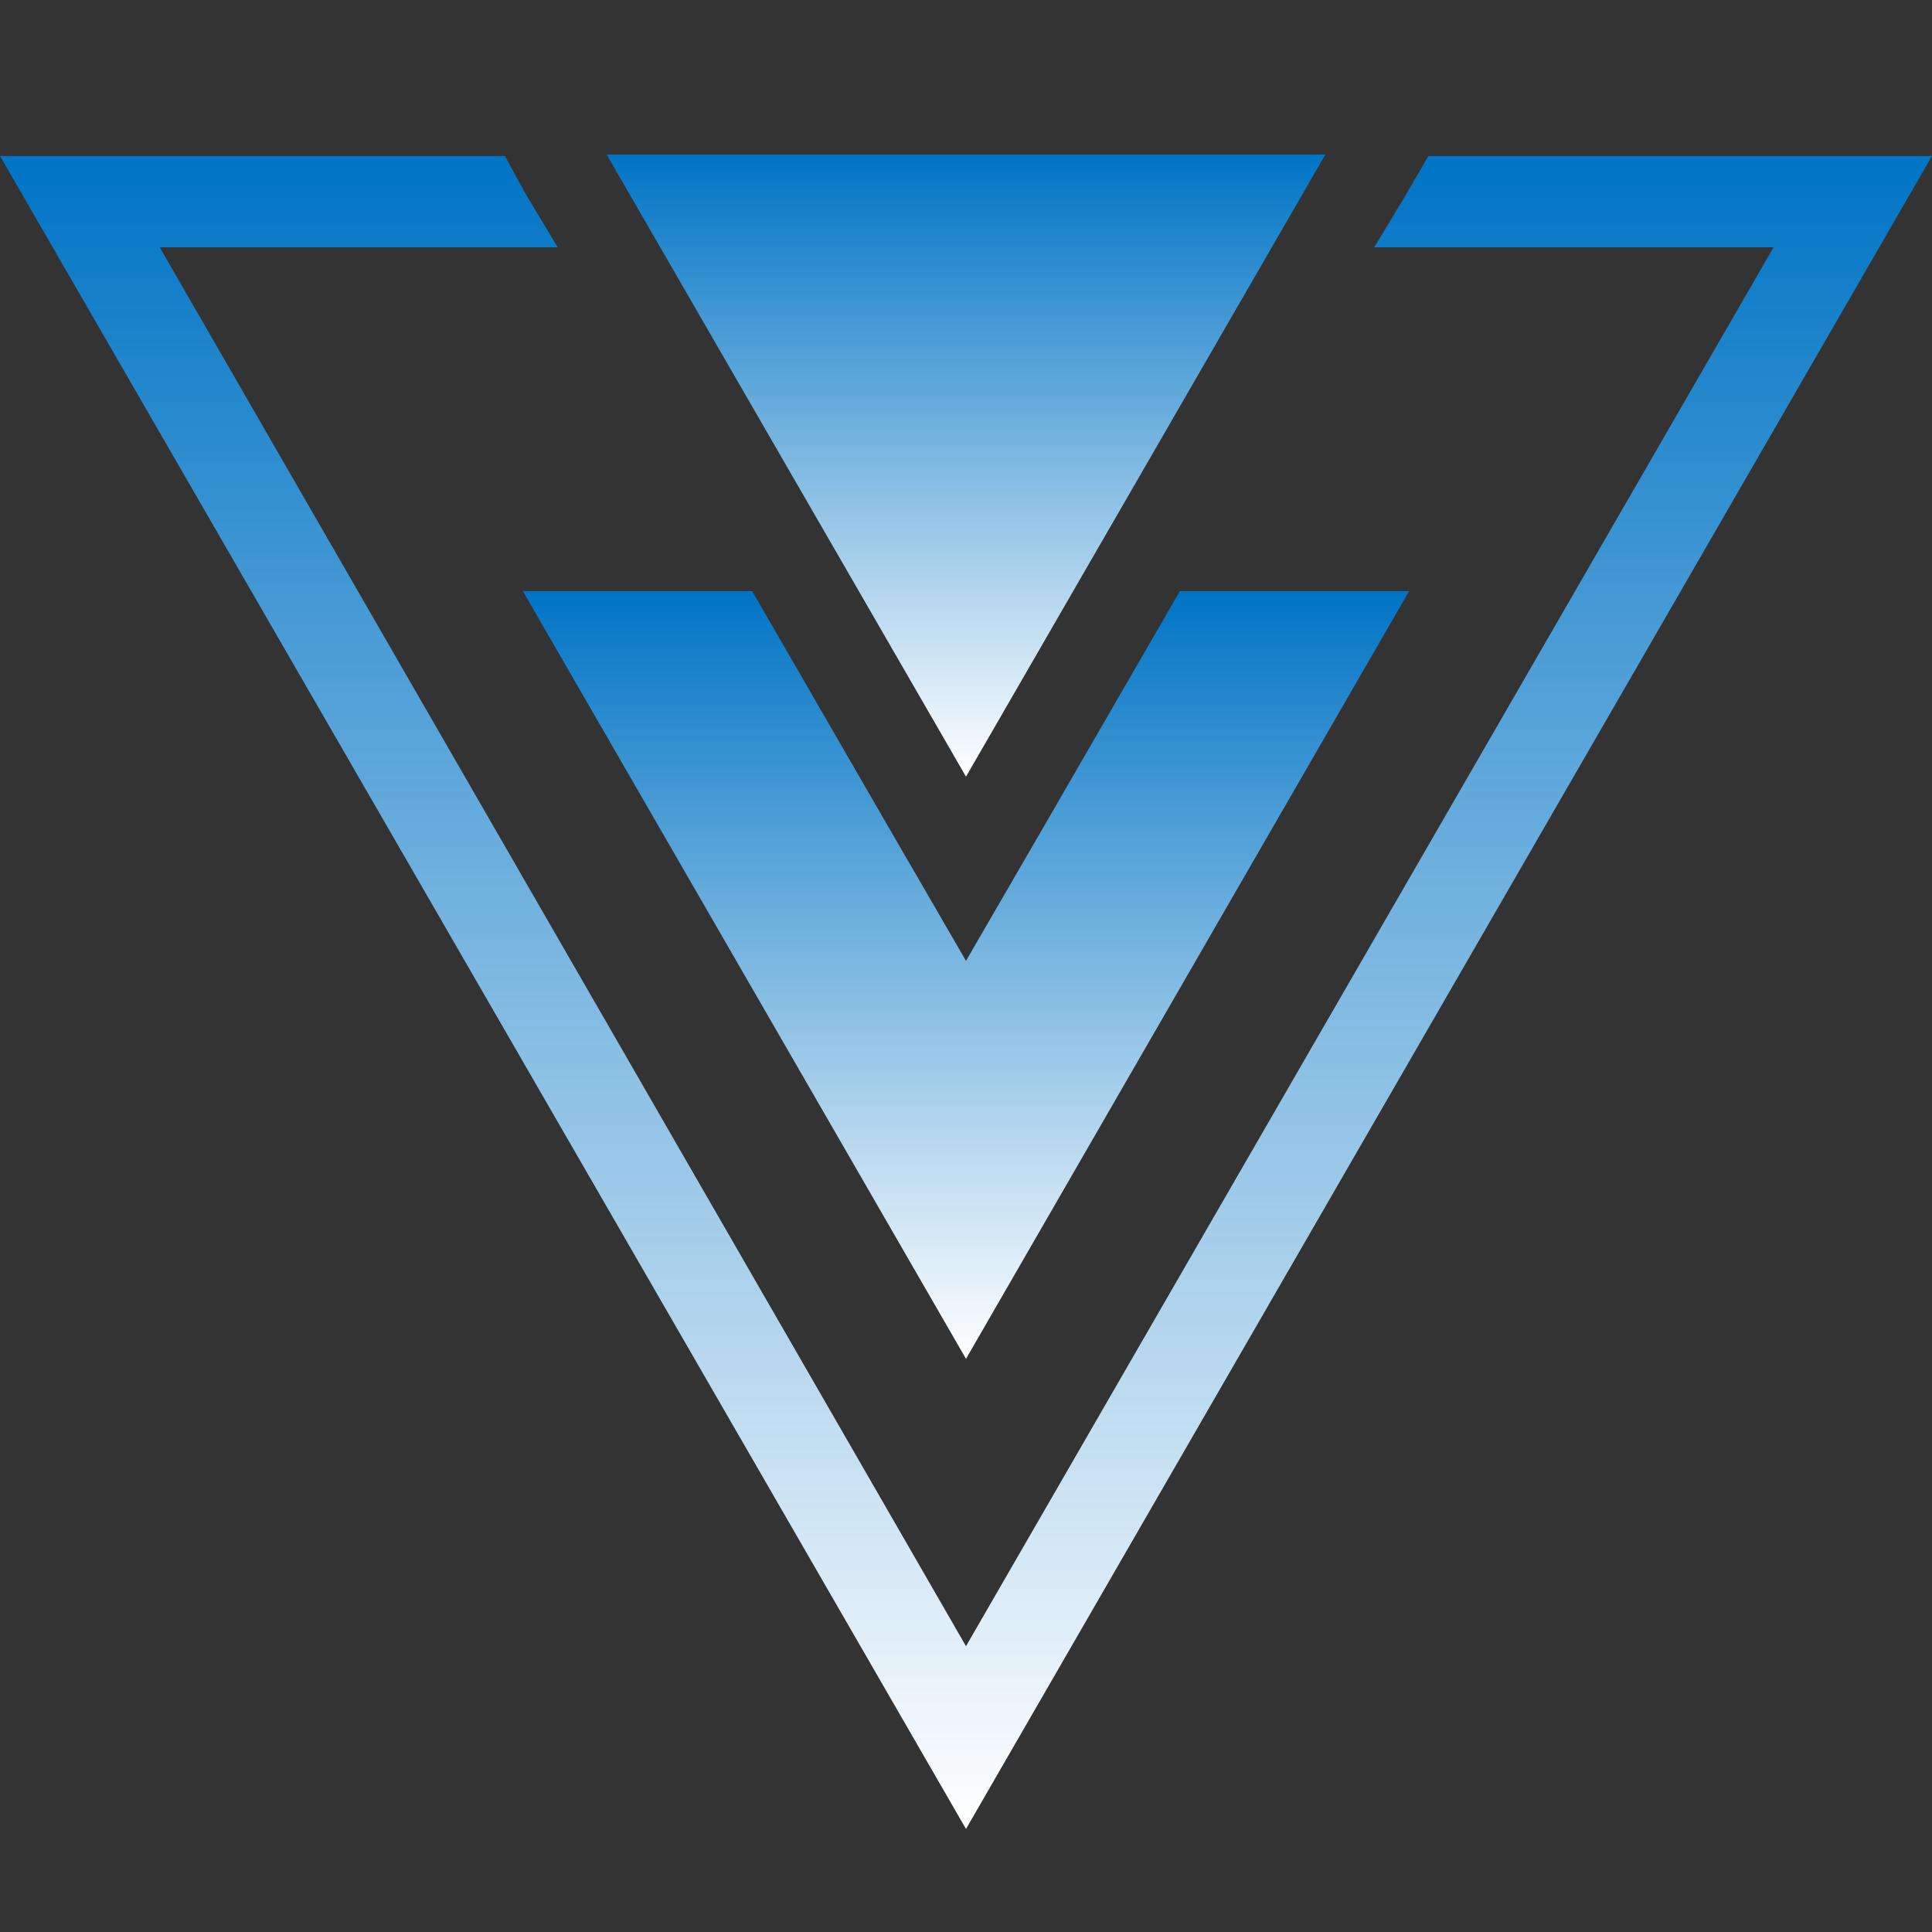 <svg id="Layer_1" data-name="Layer 1" xmlns="http://www.w3.org/2000/svg" xmlns:xlink="http://www.w3.org/1999/xlink" viewBox="0 0 150 150"><rect x="0" y="0" width="150" height="150" fill="#333333" stroke="none"/><defs><style>.cls-1{fill:url(#Degradado_sin_nombre);}.cls-2{fill:url(#Degradado_sin_nombre-2);}.cls-3{fill:url(#Degradado_sin_nombre-3);}</style><linearGradient id="Degradado_sin_nombre" x1="75" y1="142.01" x2="75" y2="12.11" gradientUnits="userSpaceOnUse"><stop offset="0" stop-color="#fff"/><stop offset="1" stop-color="#0074c5"/></linearGradient><linearGradient id="Degradado_sin_nombre-2" y1="105.5" x2="75" y2="45.9" xlink:href="#Degradado_sin_nombre"/><linearGradient id="Degradado_sin_nombre-3" y1="60.3" x2="75" y2="12" xlink:href="#Degradado_sin_nombre"/></defs><title>sensor-laser</title><polygon class="cls-1" points="110.9 12.11 109.1 15.21 106.7 19.2 137.7 19.2 75 127.81 12.4 19.2 43.3 19.2 40.9 15.21 39.2 12.11 0 12.11 75 142 150 12.11 110.9 12.11"/><polygon class="cls-2" points="75 105.5 109.4 45.9 91.6 45.9 81.2 63.9 75 74.6 68.8 63.9 58.4 45.9 40.6 45.9 75 105.5"/><polygon class="cls-3" points="75 60.3 102.9 12 47.1 12 75 60.3"/></svg>